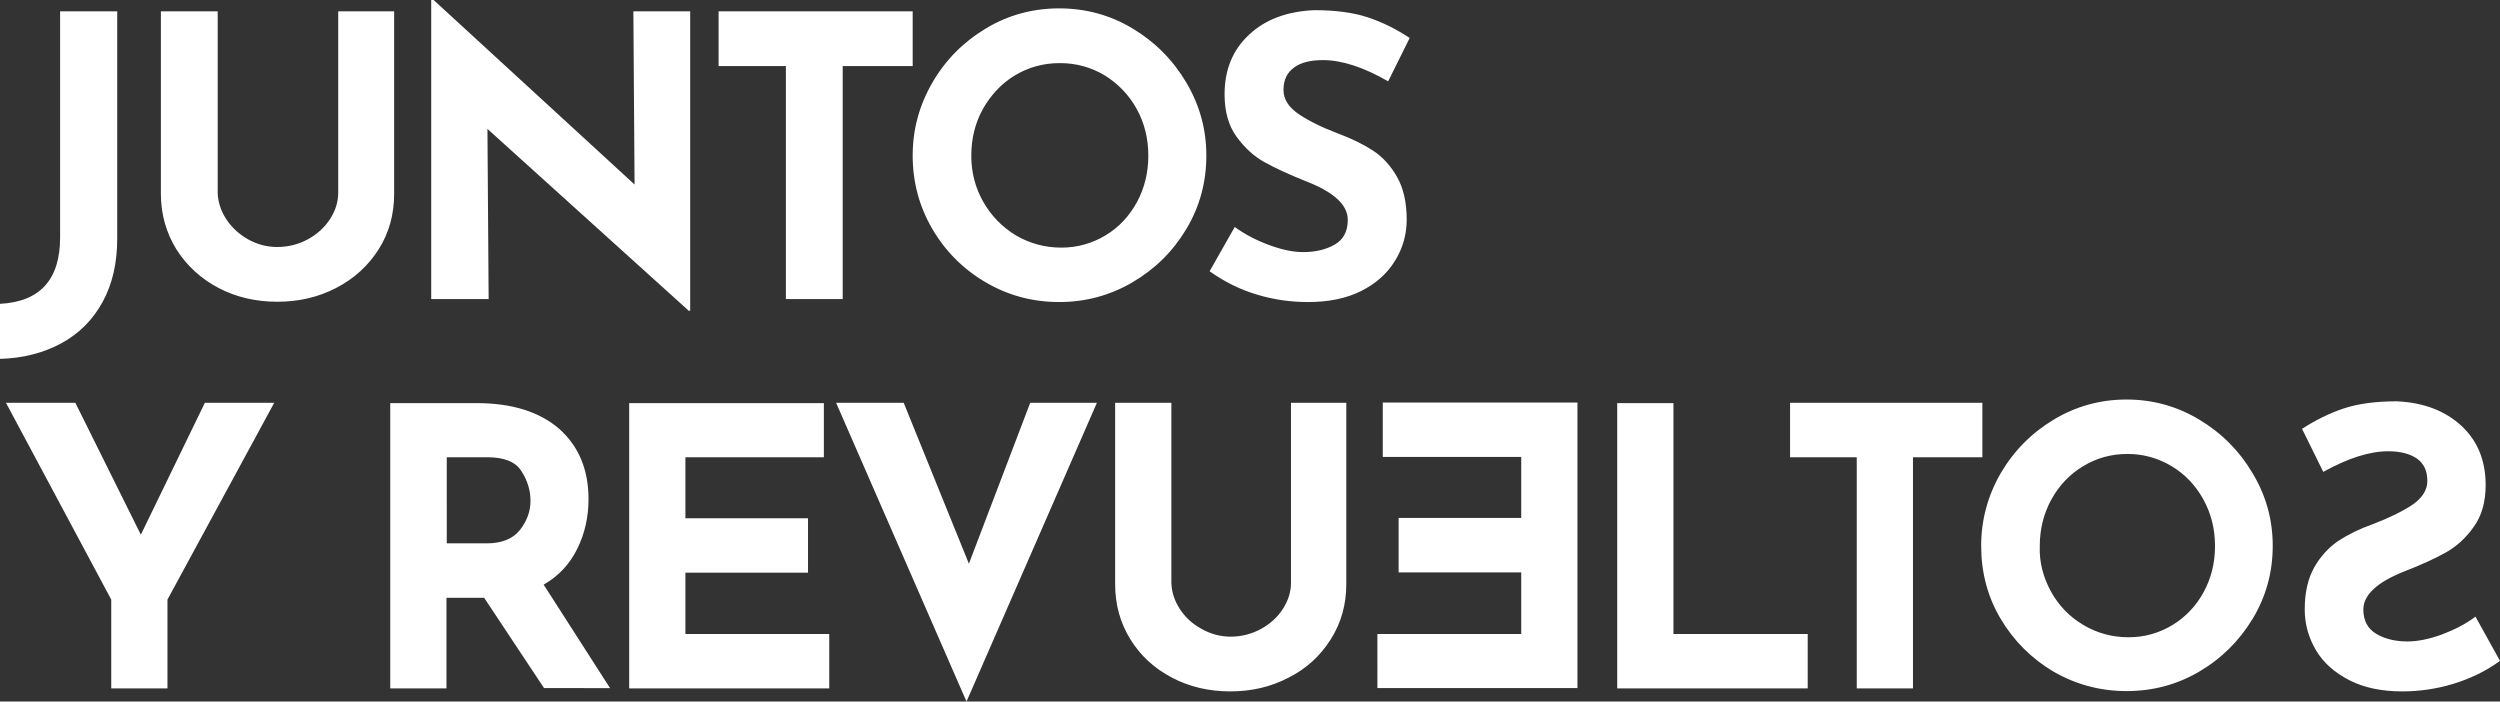 <?xml version="1.0" encoding="utf-8"?>
<!-- Generator: Adobe Illustrator 27.7.0, SVG Export Plug-In . SVG Version: 6.00 Build 0)  -->
<svg version="1.1" id="Layer_1" xmlns="http://www.w3.org/2000/svg" xmlns:xlink="http://www.w3.org/1999/xlink" x="0px" y="0px"
	 viewBox="0 0 836 234.6" style="enable-background:new 0 0 836 234.6;" xml:space="preserve">
<rect x="0" y="0" width="836" height="234.6" fill="#333333" stroke="none"/>
<style type="text/css">
	.st0{fill:#FFFFFF;}
</style>
<path class="st0" d="M34.3,101c-3.3,6-7.9,10.6-13.8,13.8c-5.9,3.2-12.8,5-20.5,5.2v-18.4c13.4-0.7,20.1-8.1,20.1-22.2V3.8h19.1
	v75.9C39.2,87.9,37.6,95,34.3,101z M75.6,73.2c1.8,2.8,4.3,5.1,7.3,6.8c3,1.7,6.3,2.6,9.8,2.6c3.7,0,7.2-0.9,10.3-2.6
	c3.1-1.7,5.6-4,7.4-6.8c1.8-2.8,2.7-5.7,2.7-8.8V3.8h18.7v61c0,6.9-1.7,13.1-5.2,18.6c-3.5,5.5-8.2,9.8-14.2,12.9
	c-6,3.1-12.5,4.6-19.7,4.6c-7.1,0-13.7-1.5-19.6-4.6c-5.9-3.1-10.6-7.4-14.1-12.9c-3.4-5.5-5.2-11.7-5.2-18.6v-61h19v60.7
	C72.9,67.5,73.8,70.4,75.6,73.2z M230.8,3.8v100.1h-0.5L163,43.1l0.4,56.9h-19.2V0h0.8l67.2,61.7l-0.4-57.9H230.8z M305.2,3.8v18.3
	h-23.4V100h-19V22.1h-22.5V3.8H305.2z M311.8,27.6c4.4-7.6,10.4-13.6,17.9-18.1c7.5-4.5,15.7-6.7,24.5-6.7c8.8,0,17,2.2,24.5,6.7
	c7.5,4.5,13.5,10.5,18,18.1c4.5,7.6,6.7,15.7,6.7,24.4c0,8.9-2.2,17.1-6.7,24.6c-4.5,7.5-10.5,13.4-18,17.8
	c-7.5,4.4-15.7,6.6-24.5,6.6c-8.9,0-17.1-2.2-24.6-6.6c-7.5-4.4-13.4-10.3-17.8-17.8c-4.4-7.5-6.6-15.7-6.6-24.6
	C305.2,43.3,307.4,35.2,311.8,27.6z M328.8,67.5c2.7,4.7,6.3,8.4,10.9,11.2c4.6,2.7,9.7,4.1,15.2,4.1c5.4,0,10.3-1.4,14.8-4.1
	s7.9-6.4,10.5-11.1c2.5-4.7,3.8-9.8,3.8-15.5c0-5.8-1.3-11-3.9-15.7c-2.6-4.7-6.2-8.4-10.7-11.2c-4.5-2.7-9.5-4.1-15-4.1
	c-5.5,0-10.5,1.4-15,4.1c-4.5,2.7-8,6.5-10.7,11.2c-2.6,4.7-3.9,9.9-3.9,15.7C324.8,57.6,326.1,62.7,328.8,67.5z M442.4,20.1
	c-4.2,0-7.4,0.8-9.7,2.5c-2.3,1.7-3.5,4.1-3.5,7.5c0,3.1,1.7,5.7,5,8c3.4,2.3,7.8,4.5,13.4,6.6c4.5,1.7,8.4,3.6,11.6,5.7
	c3.2,2.1,5.9,5.1,8,8.8c2.1,3.7,3.2,8.5,3.2,14.2c0,5-1.3,9.6-3.9,13.8c-2.6,4.2-6.3,7.6-11.3,10.1c-5,2.5-10.9,3.7-17.8,3.7
	c-5.8,0-11.5-0.8-17.1-2.5c-5.7-1.7-10.9-4.3-15.8-7.8l8.4-14.8c3.3,2.4,7.1,4.4,11.4,6c4.3,1.6,8.1,2.4,11.5,2.4
	c4,0,7.5-0.8,10.5-2.5c3-1.7,4.4-4.5,4.4-8.3c0-5-4.7-9.3-14-12.9c-5.5-2.2-10.1-4.3-13.7-6.3c-3.7-2-6.8-4.9-9.5-8.6
	c-2.7-3.7-4-8.5-4-14.1c0-8.3,2.7-14.9,8.2-20c5.4-5.1,12.7-7.8,21.8-8.2c7.1,0,13.1,0.8,17.9,2.4c4.8,1.6,9.5,3.9,14,6.9l-7.2,14.5
	C455.9,22.4,448.6,20.1,442.4,20.1z M91.7,134.7L56,200.5v29.7H37.2v-29.7L2,134.7h23.2l21.9,44.1l21.4-44.1H91.7z M182,230.2
	l-20.1-30.3h-12.6v30.3h-18.8v-95.4h28.9c11.8,0,21,2.9,27.6,8.6c6.5,5.8,9.8,13.6,9.8,23.5c0,5.9-1.2,11.4-3.7,16.5
	c-2.5,5.1-6.2,9.2-11.3,12.1l22.2,34.6H182z M149.3,181.7h13.4c5.1,0,8.8-1.5,11.2-4.5c2.3-3,3.5-6.2,3.5-9.7c0-3.5-1-6.8-3-9.9
	c-2-3.2-5.8-4.7-11.5-4.7h-13.5V181.7z M275.5,134.7v18.2h-46.3v20.4h41v18.2h-41V212h48.1v18.2h-66.9v-95.4H275.5z M366.8,134.7
	l-43.6,99.9l-43.6-99.9h22.6l21.8,53.8l20.5-53.8H366.8z M394.5,203.6c1.8,2.8,4.2,5,7.3,6.7c3,1.7,6.3,2.6,9.7,2.6
	c3.7,0,7.1-0.9,10.2-2.6c3.1-1.7,5.6-4,7.3-6.7c1.8-2.8,2.7-5.7,2.7-8.7v-60.2h18.5v60.6c0,6.8-1.7,13-5.2,18.5
	c-3.5,5.5-8.1,9.8-14.1,12.8c-5.9,3.1-12.4,4.6-19.5,4.6c-7.1,0-13.6-1.5-19.5-4.6c-5.9-3.1-10.5-7.3-13.9-12.8
	c-3.4-5.5-5.1-11.6-5.1-18.5v-60.6h18.8v60.2C391.8,197.9,392.7,200.8,394.5,203.6z M527.5,134.7v95.4h-66.9V212h48.1v-20.6h-41
	v-18.2h41v-20.4h-46.3v-18.2H527.5z M559.6,134.7V212h44.9v18.2h-63.7v-95.4H559.6z M662.9,134.7v18.2h-23.2v77.3h-18.8v-77.3h-22.3
	v-18.2H662.9z M669,158.3c4.4-7.5,10.3-13.5,17.8-18c7.5-4.5,15.6-6.7,24.3-6.7c8.7,0,16.8,2.2,24.3,6.7c7.5,4.5,13.4,10.4,17.9,18
	c4.5,7.5,6.7,15.6,6.7,24.2c0,8.8-2.2,16.9-6.7,24.4c-4.5,7.4-10.4,13.3-17.9,17.7c-7.5,4.4-15.6,6.5-24.3,6.5
	c-8.8,0-16.9-2.2-24.4-6.5c-7.4-4.4-13.3-10.3-17.7-17.7c-4.4-7.4-6.5-15.6-6.5-24.4C662.5,173.9,664.7,165.8,669,158.3z
	 M685.9,197.9c2.6,4.7,6.2,8.4,10.8,11.1c4.5,2.7,9.6,4.1,15.1,4.1c5.4,0,10.2-1.4,14.7-4.1c4.4-2.7,7.9-6.4,10.4-11
	c2.5-4.6,3.8-9.7,3.8-15.4c0-5.7-1.3-10.9-3.9-15.6c-2.6-4.7-6.1-8.4-10.6-11.1c-4.5-2.7-9.4-4.1-14.8-4.1s-10.4,1.4-14.8,4.1
	c-4.5,2.7-8,6.4-10.6,11.1c-2.6,4.7-3.9,9.9-3.9,15.6C681.9,188.1,683.3,193.2,685.9,197.9z M776.9,157.8l-7.1-14.4
	c4.5-2.9,9.1-5.2,13.9-6.8c4.8-1.6,10.7-2.4,17.8-2.4c9,0.4,16.2,3.2,21.6,8.2c5.4,5,8.1,11.6,8.1,19.8c0,5.6-1.3,10.3-4,14
	c-2.6,3.7-5.8,6.6-9.4,8.6c-3.6,2-8.2,4.1-13.6,6.2c-9.2,3.6-13.9,7.9-13.9,12.8c0,3.8,1.5,6.5,4.4,8.2c2.9,1.7,6.4,2.5,10.4,2.5
	c3.4,0,7.2-0.8,11.4-2.3c4.2-1.6,8-3.5,11.3-6L836,221c-4.8,3.5-10.1,6-15.7,7.7c-5.6,1.7-11.3,2.5-17,2.5c-6.8,0-12.7-1.2-17.6-3.7
	c-4.9-2.5-8.7-5.8-11.2-10c-2.5-4.2-3.8-8.8-3.8-13.7c0-5.7,1.1-10.4,3.2-14.1c2.1-3.7,4.8-6.6,8-8.8c3.2-2.1,7-4,11.5-5.6
	c5.5-2.1,10-4.3,13.3-6.5c3.3-2.3,5-4.9,5-8c0-3.3-1.1-5.7-3.4-7.4c-2.3-1.6-5.5-2.5-9.7-2.5C792.4,150.9,785.2,153.2,776.9,157.8z"
	/>
</svg>
